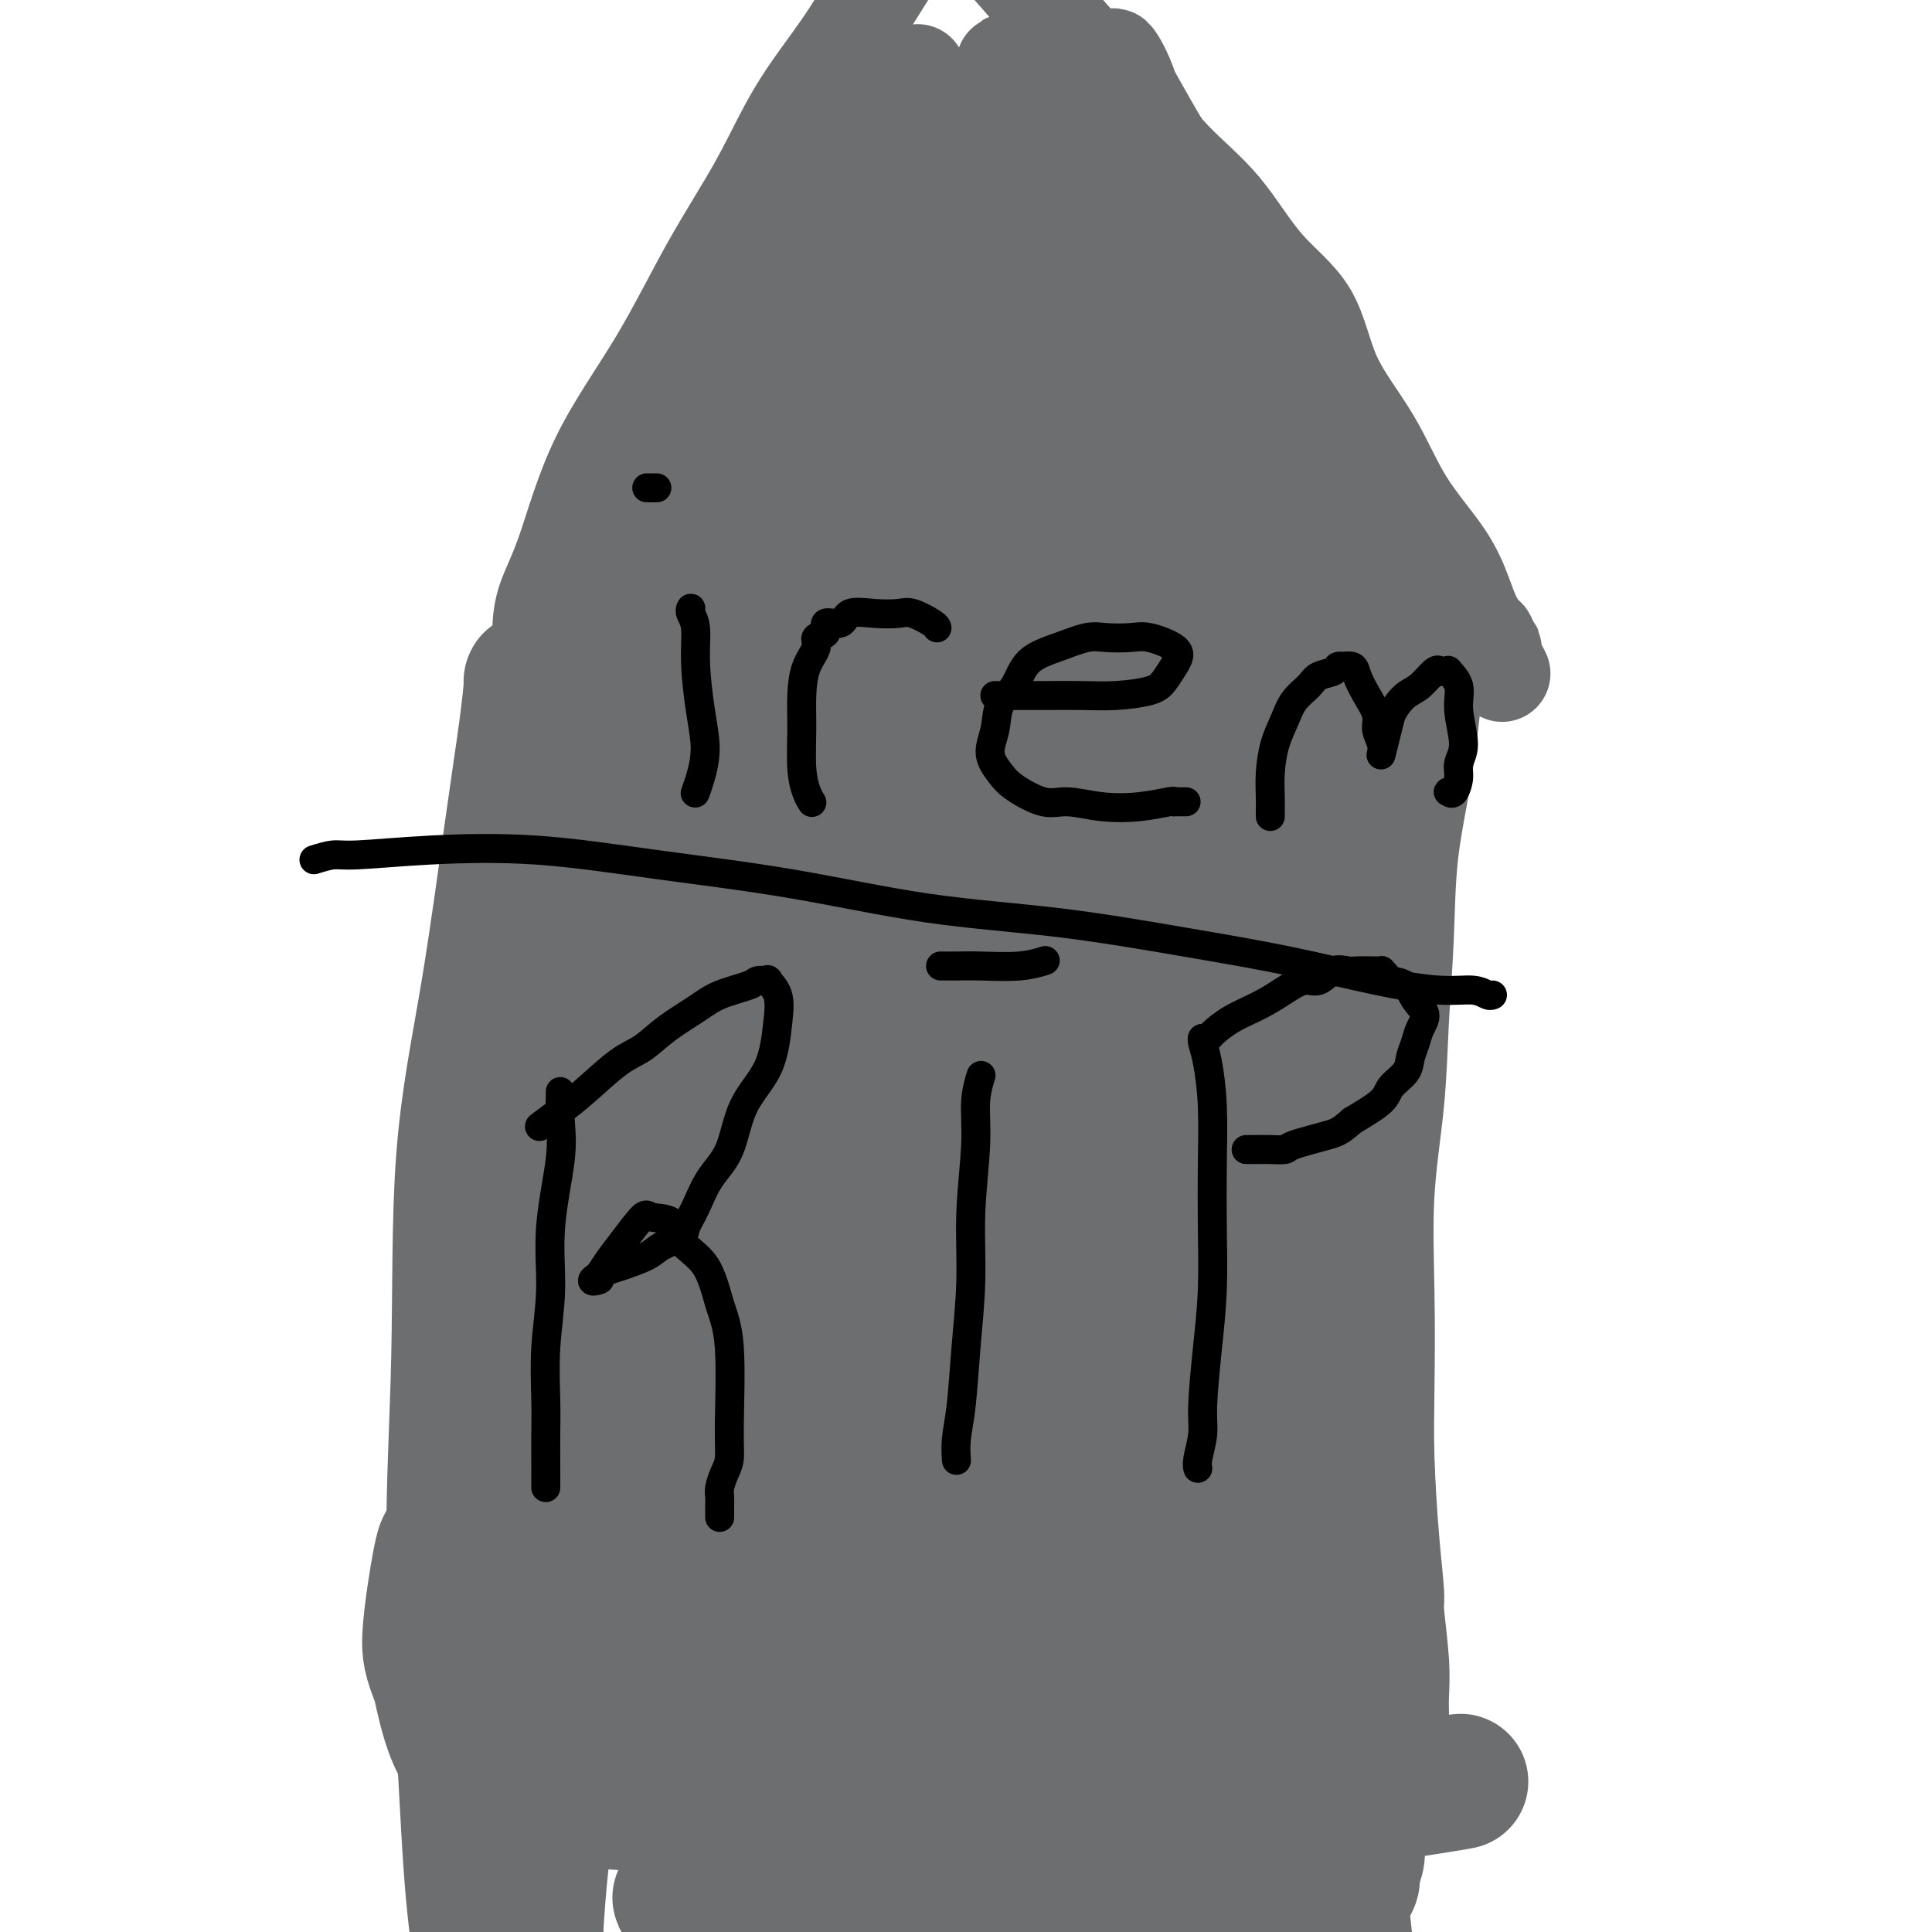 <svg viewBox='0 0 400 400' version='1.1' xmlns='http://www.w3.org/2000/svg' xmlns:xlink='http://www.w3.org/1999/xlink'><g fill='none' stroke='#6D6E70' stroke-width='28' stroke-linecap='round' stroke-linejoin='round'><path d='M121,147c-0.000,-0.169 -0.000,-0.337 0,0c0.000,0.337 0.001,1.180 0,3c-0.001,1.820 -0.002,4.616 0,9c0.002,4.384 0.009,10.357 0,17c-0.009,6.643 -0.033,13.955 0,21c0.033,7.045 0.123,13.824 0,21c-0.123,7.176 -0.460,14.748 -1,22c-0.540,7.252 -1.282,14.183 -2,21c-0.718,6.817 -1.411,13.519 -2,20c-0.589,6.481 -1.075,12.741 -2,18c-0.925,5.259 -2.290,9.516 -3,13c-0.710,3.484 -0.765,6.196 -1,9c-0.235,2.804 -0.648,5.701 -1,8c-0.352,2.299 -0.642,4.001 -1,5c-0.358,0.999 -0.783,1.294 -1,2c-0.217,0.706 -0.224,1.823 0,2c0.224,0.177 0.679,-0.584 1,-2c0.321,-1.416 0.506,-3.485 1,-6c0.494,-2.515 1.295,-5.475 2,-9c0.705,-3.525 1.313,-7.615 2,-12c0.687,-4.385 1.454,-9.065 2,-15c0.546,-5.935 0.870,-13.124 1,-16c0.130,-2.876 0.065,-1.438 0,0'/><path d='M117,191c0.002,0.004 0.005,0.007 0,0c-0.005,-0.007 -0.016,-0.025 0,0c0.016,0.025 0.061,0.095 0,0c-0.061,-0.095 -0.227,-0.353 0,0c0.227,0.353 0.845,1.317 1,2c0.155,0.683 -0.155,1.083 0,2c0.155,0.917 0.773,2.349 1,3c0.227,0.651 0.061,0.521 0,1c-0.061,0.479 -0.017,1.565 0,2c0.017,0.435 0.009,0.217 0,0'/><path d='M133,146c-0.202,-0.050 -0.405,-0.100 0,0c0.405,0.100 1.417,0.350 3,0c1.583,-0.350 3.738,-1.301 7,-2c3.262,-0.699 7.633,-1.145 13,-2c5.367,-0.855 11.732,-2.119 18,-3c6.268,-0.881 12.439,-1.380 19,-2c6.561,-0.620 13.512,-1.360 20,-2c6.488,-0.640 12.514,-1.179 19,-2c6.486,-0.821 13.432,-1.922 19,-3c5.568,-1.078 9.757,-2.131 14,-3c4.243,-0.869 8.538,-1.553 12,-2c3.462,-0.447 6.090,-0.656 9,-1c2.910,-0.344 6.100,-0.824 8,-1c1.900,-0.176 2.508,-0.048 3,0c0.492,0.048 0.866,0.016 1,0c0.134,-0.016 0.028,-0.015 0,0c-0.028,0.015 0.024,0.045 0,0c-0.024,-0.045 -0.122,-0.166 0,0c0.122,0.166 0.463,0.619 0,2c-0.463,1.381 -1.732,3.691 -3,6'/><path d='M295,131c-0.686,2.988 -1.403,6.458 -2,11c-0.597,4.542 -1.076,10.155 -2,16c-0.924,5.845 -2.294,11.921 -3,18c-0.706,6.079 -0.750,12.160 -1,18c-0.250,5.840 -0.708,11.438 -1,17c-0.292,5.562 -0.419,11.087 -1,17c-0.581,5.913 -1.617,12.215 -2,19c-0.383,6.785 -0.113,14.053 0,21c0.113,6.947 0.068,13.573 0,19c-0.068,5.427 -0.158,9.654 0,15c0.158,5.346 0.564,11.812 1,17c0.436,5.188 0.901,9.098 1,11c0.099,1.902 -0.170,1.796 0,4c0.170,2.204 0.778,6.717 1,10c0.222,3.283 0.060,5.334 0,7c-0.060,1.666 -0.016,2.947 0,4c0.016,1.053 0.004,1.880 0,3c-0.004,1.120 -0.000,2.535 0,3c0.000,0.465 -0.004,-0.021 0,0c0.004,0.021 0.015,0.547 0,1c-0.015,0.453 -0.056,0.832 0,1c0.056,0.168 0.208,0.126 0,0c-0.208,-0.126 -0.777,-0.337 -1,0c-0.223,0.337 -0.101,1.223 0,2c0.101,0.777 0.181,1.447 0,2c-0.181,0.553 -0.622,0.991 -1,2c-0.378,1.009 -0.692,2.591 -1,4c-0.308,1.409 -0.608,2.646 -1,4c-0.392,1.354 -0.875,2.826 -1,4c-0.125,1.174 0.107,2.050 0,3c-0.107,0.950 -0.554,1.975 -1,3'/><path d='M280,387c-0.861,4.422 -0.013,2.477 0,2c0.013,-0.477 -0.808,0.513 -1,1c-0.192,0.487 0.247,0.472 0,1c-0.247,0.528 -1.179,1.598 -3,2c-1.821,0.402 -4.532,0.136 -8,0c-3.468,-0.136 -7.693,-0.141 -14,0c-6.307,0.141 -14.698,0.428 -23,0c-8.302,-0.428 -16.517,-1.571 -24,-2c-7.483,-0.429 -14.235,-0.143 -21,0c-6.765,0.143 -13.543,0.143 -19,0c-5.457,-0.143 -9.593,-0.428 -13,0c-3.407,0.428 -6.084,1.570 -8,2c-1.916,0.430 -3.071,0.146 -4,0c-0.929,-0.146 -1.633,-0.156 -1,0c0.633,0.156 2.601,0.478 5,0c2.399,-0.478 5.229,-1.756 11,-3c5.771,-1.244 14.483,-2.456 24,-4c9.517,-1.544 19.837,-3.422 30,-5c10.163,-1.578 20.167,-2.856 29,-4c8.833,-1.144 16.493,-2.154 23,-3c6.507,-0.846 11.859,-1.527 16,-2c4.141,-0.473 7.070,-0.736 10,-1'/><path d='M289,371c23.785,-3.645 9.746,-1.758 5,-1c-4.746,0.758 -0.201,0.388 1,0c1.201,-0.388 -0.944,-0.795 -4,-1c-3.056,-0.205 -7.024,-0.207 -13,0c-5.976,0.207 -13.961,0.625 -21,1c-7.039,0.375 -13.131,0.707 -24,2c-10.869,1.293 -26.513,3.548 -35,5c-8.487,1.452 -9.816,2.102 -12,3c-2.184,0.898 -5.223,2.045 -7,3c-1.777,0.955 -2.292,1.717 -3,2c-0.708,0.283 -1.610,0.088 -2,0c-0.390,-0.088 -0.270,-0.069 0,0c0.270,0.069 0.690,0.188 1,0c0.310,-0.188 0.510,-0.681 1,-1c0.490,-0.319 1.270,-0.463 3,-1c1.730,-0.537 4.410,-1.468 7,-2c2.590,-0.532 5.090,-0.666 7,-1c1.910,-0.334 3.229,-0.867 4,-1c0.771,-0.133 0.993,0.133 1,0c0.007,-0.133 -0.200,-0.665 -2,-1c-1.800,-0.335 -5.194,-0.473 -10,-1c-4.806,-0.527 -11.025,-1.443 -18,-2c-6.975,-0.557 -14.705,-0.756 -22,-1c-7.295,-0.244 -14.157,-0.535 -20,-1c-5.843,-0.465 -10.669,-1.104 -15,-2c-4.331,-0.896 -8.166,-2.049 -11,-4c-2.834,-1.951 -4.667,-4.700 -6,-8c-1.333,-3.300 -2.167,-7.150 -3,-11'/><path d='M91,348c-1.893,-4.513 -2.125,-6.294 -2,-9c0.125,-2.706 0.607,-6.336 1,-9c0.393,-2.664 0.696,-4.361 1,-6c0.304,-1.639 0.607,-3.220 1,-4c0.393,-0.780 0.874,-0.761 1,-1c0.126,-0.239 -0.105,-0.738 0,-1c0.105,-0.262 0.546,-0.287 1,0c0.454,0.287 0.920,0.887 2,2c1.080,1.113 2.772,2.740 4,6c1.228,3.260 1.990,8.152 3,14c1.010,5.848 2.267,12.651 3,18c0.733,5.349 0.943,9.246 1,19c0.057,9.754 -0.037,25.367 0,34c0.037,8.633 0.206,10.285 0,12c-0.206,1.715 -0.788,3.492 -1,5c-0.212,1.508 -0.054,2.748 0,2c0.054,-0.748 0.003,-3.484 0,-7c-0.003,-3.516 0.042,-7.811 0,-14c-0.042,-6.189 -0.170,-14.270 0,-22c0.170,-7.730 0.638,-15.107 1,-22c0.362,-6.893 0.618,-13.303 1,-19c0.382,-5.697 0.891,-10.683 1,-15c0.109,-4.317 -0.182,-7.965 0,-10c0.182,-2.035 0.838,-2.455 1,-3c0.162,-0.545 -0.171,-1.214 0,-1c0.171,0.214 0.844,1.312 1,4c0.156,2.688 -0.206,6.968 0,13c0.206,6.032 0.978,13.816 1,22c0.022,8.184 -0.708,16.767 -1,25c-0.292,8.233 -0.146,16.117 0,24'/><path d='M111,405c-0.236,17.165 -1.325,16.579 -2,19c-0.675,2.421 -0.937,7.851 -1,11c-0.063,3.149 0.072,4.018 0,3c-0.072,-1.018 -0.353,-3.924 0,-8c0.353,-4.076 1.340,-9.324 2,-17c0.660,-7.676 0.995,-17.780 2,-27c1.005,-9.220 2.682,-17.555 4,-26c1.318,-8.445 2.277,-17.001 4,-26c1.723,-8.999 4.208,-18.443 6,-28c1.792,-9.557 2.890,-19.227 4,-27c1.110,-7.773 2.231,-13.648 3,-21c0.769,-7.352 1.185,-16.180 1,-18c-0.185,-1.820 -0.971,3.370 -2,9c-1.029,5.630 -2.300,11.701 -4,20c-1.700,8.299 -3.828,18.826 -5,28c-1.172,9.174 -1.386,16.993 -2,25c-0.614,8.007 -1.626,16.201 -2,22c-0.374,5.799 -0.110,9.204 0,12c0.110,2.796 0.066,4.982 0,5c-0.066,0.018 -0.153,-2.133 0,-7c0.153,-4.867 0.545,-12.450 1,-22c0.455,-9.550 0.973,-21.066 2,-35c1.027,-13.934 2.561,-30.284 4,-45c1.439,-14.716 2.781,-27.796 4,-40c1.219,-12.204 2.314,-23.531 3,-32c0.686,-8.469 0.963,-14.082 1,-18c0.037,-3.918 -0.165,-6.143 0,-6c0.165,0.143 0.698,2.654 1,8c0.302,5.346 0.372,13.527 1,24c0.628,10.473 1.814,23.236 3,36'/><path d='M139,224c1.112,17.226 1.392,26.291 2,38c0.608,11.709 1.544,26.061 2,37c0.456,10.939 0.432,18.464 1,25c0.568,6.536 1.728,12.083 2,15c0.272,2.917 -0.344,3.206 -1,1c-0.656,-2.206 -1.353,-6.905 -2,-14c-0.647,-7.095 -1.245,-16.585 -2,-26c-0.755,-9.415 -1.667,-18.756 -2,-39c-0.333,-20.244 -0.087,-51.390 0,-66c0.087,-14.610 0.017,-12.683 0,-14c-0.017,-1.317 0.020,-5.878 0,-6c-0.020,-0.122 -0.097,4.196 0,11c0.097,6.804 0.369,16.094 1,28c0.631,11.906 1.620,26.427 3,42c1.380,15.573 3.150,32.196 5,47c1.850,14.804 3.779,27.789 6,39c2.221,11.211 4.733,20.649 6,27c1.267,6.351 1.287,9.616 1,10c-0.287,0.384 -0.882,-2.112 -2,-9c-1.118,-6.888 -2.759,-18.168 -5,-31c-2.241,-12.832 -5.084,-27.217 -7,-42c-1.916,-14.783 -2.906,-29.963 -4,-43c-1.094,-13.037 -2.291,-23.932 -3,-33c-0.709,-9.068 -0.928,-16.310 -1,-21c-0.072,-4.690 0.005,-6.827 0,-6c-0.005,0.827 -0.093,4.619 0,11c0.093,6.381 0.365,15.349 1,27c0.635,11.651 1.632,25.983 3,40c1.368,14.017 3.105,27.719 5,40c1.895,12.281 3.947,23.140 6,34'/><path d='M154,346c2.697,16.470 3.941,20.645 5,25c1.059,4.355 1.935,8.889 2,12c0.065,3.111 -0.681,4.798 -2,2c-1.319,-2.798 -3.210,-10.080 -5,-14c-1.790,-3.920 -3.478,-4.479 -10,-31c-6.522,-26.521 -17.880,-79.003 -21,-98c-3.120,-18.997 1.996,-4.510 3,-10c1.004,-5.490 -2.105,-30.958 -1,-48c1.105,-17.042 6.423,-25.658 9,-29c2.577,-3.342 2.414,-1.409 2,2c-0.414,3.409 -1.079,8.295 -1,18c0.079,9.705 0.902,24.228 2,44c1.098,19.772 2.470,44.792 5,67c2.530,22.208 6.218,41.604 10,60c3.782,18.396 7.658,35.792 11,49c3.342,13.208 6.149,22.228 8,29c1.851,6.772 2.746,11.297 3,13c0.254,1.703 -0.133,0.585 -2,-4c-1.867,-4.585 -5.215,-12.638 -8,-23c-2.785,-10.362 -5.007,-23.033 -8,-37c-2.993,-13.967 -6.756,-29.230 -9,-44c-2.244,-14.770 -2.967,-29.048 -4,-42c-1.033,-12.952 -2.374,-24.579 -3,-34c-0.626,-9.421 -0.537,-16.636 -1,-22c-0.463,-5.364 -1.477,-8.878 -2,-11c-0.523,-2.122 -0.554,-2.853 -1,0c-0.446,2.853 -1.305,9.291 -2,18c-0.695,8.709 -1.226,19.691 -1,35c0.226,15.309 1.207,34.945 3,52c1.793,17.055 4.396,31.527 7,46'/><path d='M143,371c2.863,22.109 5.021,28.383 7,35c1.979,6.617 3.777,13.579 4,16c0.223,2.421 -1.131,0.302 -3,-5c-1.869,-5.302 -4.254,-13.787 -7,-26c-2.746,-12.213 -5.852,-28.152 -8,-43c-2.148,-14.848 -3.336,-28.604 -4,-41c-0.664,-12.396 -0.803,-23.434 -1,-35c-0.197,-11.566 -0.451,-23.662 0,-27c0.451,-3.338 1.608,2.082 3,9c1.392,6.918 3.020,15.333 6,26c2.980,10.667 7.312,23.584 11,36c3.688,12.416 6.731,24.330 10,35c3.269,10.670 6.765,20.097 9,27c2.235,6.903 3.209,11.284 4,13c0.791,1.716 1.400,0.768 1,-4c-0.400,-4.768 -1.809,-13.356 -3,-25c-1.191,-11.644 -2.165,-26.344 -3,-41c-0.835,-14.656 -1.530,-29.267 -2,-42c-0.470,-12.733 -0.714,-23.587 -1,-33c-0.286,-9.413 -0.614,-17.385 -1,-23c-0.386,-5.615 -0.828,-8.874 -1,-12c-0.172,-3.126 -0.072,-6.119 0,-5c0.072,1.119 0.116,6.350 1,14c0.884,7.650 2.608,17.719 5,33c2.392,15.281 5.453,35.772 9,54c3.547,18.228 7.580,34.191 11,49c3.420,14.809 6.226,28.464 9,39c2.774,10.536 5.516,17.952 7,22c1.484,4.048 1.710,4.728 0,1c-1.710,-3.728 -5.355,-11.864 -9,-20'/><path d='M197,398c-3.550,-10.611 -7.924,-27.637 -13,-44c-5.076,-16.363 -10.856,-32.062 -15,-49c-4.144,-16.938 -6.654,-35.114 -9,-50c-2.346,-14.886 -4.527,-26.484 -6,-37c-1.473,-10.516 -2.239,-19.952 -3,-26c-0.761,-6.048 -1.519,-8.708 -2,-11c-0.481,-2.292 -0.687,-4.216 0,-1c0.687,3.216 2.267,11.573 3,18c0.733,6.427 0.618,10.924 5,37c4.382,26.076 13.259,73.731 19,99c5.741,25.269 8.346,28.151 10,34c1.654,5.849 2.358,14.664 3,19c0.642,4.336 1.224,4.194 0,1c-1.224,-3.194 -4.252,-9.438 -8,-21c-3.748,-11.562 -8.216,-28.442 -12,-46c-3.784,-17.558 -6.883,-35.793 -9,-53c-2.117,-17.207 -3.253,-33.384 -4,-47c-0.747,-13.616 -1.104,-24.671 -2,-33c-0.896,-8.329 -2.329,-13.932 -3,-18c-0.671,-4.068 -0.579,-6.601 0,-6c0.579,0.601 1.647,4.336 3,12c1.353,7.664 2.991,19.256 5,34c2.009,14.744 4.387,32.639 7,49c2.613,16.361 5.460,31.189 8,45c2.540,13.811 4.772,26.604 7,37c2.228,10.396 4.451,18.393 6,24c1.549,5.607 2.426,8.822 2,10c-0.426,1.178 -2.153,0.317 -4,-4c-1.847,-4.317 -3.813,-12.091 -6,-23c-2.187,-10.909 -4.593,-24.955 -7,-39'/><path d='M172,309c-1.761,-14.981 -2.664,-32.933 -3,-49c-0.336,-16.067 -0.104,-30.247 0,-43c0.104,-12.753 0.081,-24.078 0,-31c-0.081,-6.922 -0.221,-9.441 0,-10c0.221,-0.559 0.801,0.842 1,7c0.199,6.158 0.017,17.075 1,30c0.983,12.925 3.132,27.859 5,45c1.868,17.141 3.453,36.487 6,52c2.547,15.513 6.054,27.191 9,43c2.946,15.809 5.332,35.748 6,44c0.668,8.252 -0.380,4.817 -2,-2c-1.620,-6.817 -3.812,-17.016 -6,-30c-2.188,-12.984 -4.372,-28.754 -6,-47c-1.628,-18.246 -2.699,-38.968 -3,-57c-0.301,-18.032 0.170,-33.376 1,-48c0.830,-14.624 2.020,-28.530 3,-37c0.980,-8.470 1.751,-11.506 2,-12c0.249,-0.494 -0.023,1.554 -1,9c-0.977,7.446 -2.659,20.290 -3,35c-0.341,14.710 0.659,31.285 2,49c1.341,17.715 3.022,36.571 5,52c1.978,15.429 4.252,27.432 6,39c1.748,11.568 2.969,22.701 4,29c1.031,6.299 1.872,7.763 2,8c0.128,0.237 -0.456,-0.752 -2,-7c-1.544,-6.248 -4.046,-17.754 -6,-31c-1.954,-13.246 -3.359,-28.231 -4,-45c-0.641,-16.769 -0.519,-35.322 0,-52c0.519,-16.678 1.434,-31.479 2,-43c0.566,-11.521 0.783,-19.760 1,-28'/><path d='M192,179c0.565,-21.062 0.476,-12.217 0,-8c-0.476,4.217 -1.341,3.807 -2,10c-0.659,6.193 -1.114,18.989 -2,34c-0.886,15.011 -2.204,32.237 -2,50c0.204,17.763 1.929,36.064 4,51c2.071,14.936 4.487,26.509 6,37c1.513,10.491 2.123,19.901 3,26c0.877,6.099 2.023,8.887 2,8c-0.023,-0.887 -1.213,-5.448 -3,-10c-1.787,-4.552 -4.169,-9.094 -7,-34c-2.831,-24.906 -6.111,-70.178 -7,-95c-0.889,-24.822 0.614,-29.196 2,-34c1.386,-4.804 2.654,-10.038 3,-10c0.346,0.038 -0.232,5.348 0,15c0.232,9.652 1.273,23.646 2,39c0.727,15.354 1.139,32.069 2,47c0.861,14.931 2.172,28.077 3,41c0.828,12.923 1.174,25.621 2,34c0.826,8.379 2.133,12.439 2,14c-0.133,1.561 -1.704,0.625 -3,-6c-1.296,-6.625 -2.316,-18.938 -4,-32c-1.684,-13.062 -4.032,-26.872 -5,-44c-0.968,-17.128 -0.558,-37.572 0,-54c0.558,-16.428 1.263,-28.838 2,-40c0.737,-11.162 1.506,-21.076 2,-27c0.494,-5.924 0.712,-7.858 1,-5c0.288,2.858 0.644,10.508 1,22c0.356,11.492 0.711,26.825 2,44c1.289,17.175 3.511,36.193 6,53c2.489,16.807 5.244,31.404 8,46'/><path d='M210,351c3.573,22.418 5.505,28.964 7,36c1.495,7.036 2.551,14.563 3,18c0.449,3.437 0.290,2.782 -1,-2c-1.290,-4.782 -3.711,-13.693 -6,-25c-2.289,-11.307 -4.445,-25.009 -6,-42c-1.555,-16.991 -2.509,-37.269 -3,-55c-0.491,-17.731 -0.520,-32.914 0,-47c0.520,-14.086 1.590,-27.075 2,-35c0.410,-7.925 0.159,-10.786 0,-11c-0.159,-0.214 -0.225,2.220 0,10c0.225,7.780 0.742,20.907 2,37c1.258,16.093 3.259,35.151 5,52c1.741,16.849 3.222,31.487 8,57c4.778,25.513 12.851,61.900 17,78c4.149,16.100 4.372,11.914 4,9c-0.372,-2.914 -1.340,-4.554 -3,-13c-1.660,-8.446 -4.011,-23.698 -6,-42c-1.989,-18.302 -3.615,-39.656 -4,-62c-0.385,-22.344 0.472,-45.679 2,-66c1.528,-20.321 3.726,-37.626 5,-52c1.274,-14.374 1.622,-25.815 2,-33c0.378,-7.185 0.786,-10.114 0,-9c-0.786,1.114 -2.766,6.272 -4,17c-1.234,10.728 -1.721,27.027 -3,46c-1.279,18.973 -3.349,40.619 -3,61c0.349,20.381 3.118,39.497 5,56c1.882,16.503 2.875,30.393 5,42c2.125,11.607 5.380,20.933 7,27c1.620,6.067 1.606,8.876 1,7c-0.606,-1.876 -1.803,-8.438 -3,-15'/><path d='M243,395c-1.481,-9.086 -3.683,-24.300 -5,-41c-1.317,-16.700 -1.749,-34.887 -1,-55c0.749,-20.113 2.679,-42.151 5,-61c2.321,-18.849 5.033,-34.509 7,-47c1.967,-12.491 3.191,-21.813 4,-27c0.809,-5.187 1.205,-6.239 1,-3c-0.205,3.239 -1.010,10.770 -2,22c-0.990,11.230 -2.167,26.161 -3,42c-0.833,15.839 -1.324,32.587 -1,47c0.324,14.413 1.462,26.493 3,42c1.538,15.507 3.476,34.443 4,42c0.524,7.557 -0.367,3.737 -1,-2c-0.633,-5.737 -1.010,-13.391 -1,-25c0.010,-11.609 0.406,-27.173 1,-44c0.594,-16.827 1.387,-34.917 2,-50c0.613,-15.083 1.047,-27.158 2,-37c0.953,-9.842 2.425,-17.452 3,-21c0.575,-3.548 0.253,-3.034 0,1c-0.253,4.034 -0.436,11.589 -1,23c-0.564,11.411 -1.507,26.677 -1,43c0.507,16.323 2.465,33.702 4,51c1.535,17.298 2.649,34.514 5,50c2.351,15.486 5.940,29.240 8,40c2.060,10.760 2.590,18.525 3,23c0.410,4.475 0.700,5.661 0,2c-0.700,-3.661 -2.389,-12.169 -4,-25c-1.611,-12.831 -3.143,-29.986 -4,-49c-0.857,-19.014 -1.038,-39.888 0,-60c1.038,-20.112 3.297,-39.460 5,-55c1.703,-15.540 2.852,-27.270 4,-39'/><path d='M280,182c1.813,-19.094 1.847,-19.828 2,-22c0.153,-2.172 0.425,-5.782 0,-4c-0.425,1.782 -1.549,8.957 -3,20c-1.451,11.043 -3.231,25.954 -5,43c-1.769,17.046 -3.527,36.226 -4,53c-0.473,16.774 0.338,31.141 1,44c0.662,12.859 1.173,24.208 2,32c0.827,7.792 1.968,12.025 2,15c0.032,2.975 -1.045,4.691 -2,1c-0.955,-3.691 -1.787,-12.788 -3,-20c-1.213,-7.212 -2.806,-12.540 -2,-35c0.806,-22.460 4.010,-62.054 6,-84c1.990,-21.946 2.765,-26.245 4,-33c1.235,-6.755 2.929,-15.965 4,-22c1.071,-6.035 1.517,-8.894 2,-11c0.483,-2.106 1.001,-3.459 1,-3c-0.001,0.459 -0.523,2.728 -1,6c-0.477,3.272 -0.911,7.545 -1,12c-0.089,4.455 0.168,9.091 0,12c-0.168,2.909 -0.759,4.091 -1,5c-0.241,0.909 -0.132,1.545 0,2c0.132,0.455 0.288,0.729 0,0c-0.288,-0.729 -1.019,-2.460 -1,-5c0.019,-2.540 0.790,-5.889 1,-10c0.210,-4.111 -0.140,-8.985 0,-12c0.140,-3.015 0.770,-4.170 1,-6c0.230,-1.830 0.062,-4.336 0,-6c-0.062,-1.664 -0.017,-2.486 0,-3c0.017,-0.514 0.005,-0.718 0,-1c-0.005,-0.282 -0.002,-0.641 0,-1'/><path d='M283,149c0.147,-6.670 0.015,-2.345 0,-1c-0.015,1.345 0.086,-0.290 0,-1c-0.086,-0.710 -0.359,-0.496 -1,-1c-0.641,-0.504 -1.649,-1.725 -3,-2c-1.351,-0.275 -3.044,0.395 -6,0c-2.956,-0.395 -7.176,-1.855 -11,-2c-3.824,-0.145 -7.251,1.027 -11,2c-3.749,0.973 -7.820,1.749 -12,3c-4.180,1.251 -8.469,2.976 -11,4c-2.531,1.024 -3.305,1.345 -10,3c-6.695,1.655 -19.313,4.642 -25,6c-5.687,1.358 -4.443,1.087 -4,1c0.443,-0.087 0.087,0.011 1,0c0.913,-0.011 3.096,-0.133 5,0c1.904,0.133 3.530,0.519 8,1c4.470,0.481 11.784,1.057 17,1c5.216,-0.057 8.334,-0.748 13,-1c4.666,-0.252 10.879,-0.067 15,0c4.121,0.067 6.149,0.015 9,0c2.851,-0.015 6.525,0.007 8,0c1.475,-0.007 0.749,-0.041 1,0c0.251,0.041 1.478,0.159 0,0c-1.478,-0.159 -5.660,-0.593 -10,-1c-4.340,-0.407 -8.839,-0.785 -15,-1c-6.161,-0.215 -13.985,-0.268 -21,0c-7.015,0.268 -13.220,0.855 -19,1c-5.780,0.145 -11.133,-0.153 -15,0c-3.867,0.153 -6.248,0.758 -8,1c-1.752,0.242 -2.876,0.121 -4,0'/><path d='M174,162c-14.089,-0.022 -3.811,-0.077 0,0c3.811,0.077 1.156,0.285 2,1c0.844,0.715 5.187,1.936 10,3c4.813,1.064 10.095,1.970 15,3c4.905,1.030 9.432,2.185 13,3c3.568,0.815 6.177,1.292 8,2c1.823,0.708 2.862,1.649 4,2c1.138,0.351 2.376,0.113 1,0c-1.376,-0.113 -5.365,-0.100 -9,0c-3.635,0.100 -6.915,0.286 -11,0c-4.085,-0.286 -8.977,-1.044 -13,-2c-4.023,-0.956 -7.179,-2.109 -10,-3c-2.821,-0.891 -5.307,-1.520 -7,-2c-1.693,-0.480 -2.592,-0.811 -3,-1c-0.408,-0.189 -0.324,-0.236 0,-1c0.324,-0.764 0.887,-2.247 2,-4c1.113,-1.753 2.774,-3.777 5,-6c2.226,-2.223 5.016,-4.644 7,-6c1.984,-1.356 3.162,-1.646 4,-2c0.838,-0.354 1.336,-0.773 2,-1c0.664,-0.227 1.496,-0.264 2,0c0.504,0.264 0.681,0.829 1,2c0.319,1.171 0.779,2.948 1,5c0.221,2.052 0.203,4.379 0,7c-0.203,2.621 -0.590,5.536 -1,8c-0.410,2.464 -0.842,4.478 -1,6c-0.158,1.522 -0.042,2.552 0,3c0.042,0.448 0.011,0.313 0,0c-0.011,-0.313 -0.003,-0.804 0,-1c0.003,-0.196 0.002,-0.098 0,0'/><path d='M110,141c-0.014,0.048 -0.028,0.097 0,0c0.028,-0.097 0.098,-0.339 0,1c-0.098,1.339 -0.365,4.259 -1,9c-0.635,4.741 -1.640,11.303 -3,21c-1.360,9.697 -3.076,22.531 -5,34c-1.924,11.469 -4.055,21.575 -5,34c-0.945,12.425 -0.703,27.168 -1,41c-0.297,13.832 -1.135,26.752 -1,40c0.135,13.248 1.241,26.825 2,39c0.759,12.175 1.170,22.949 2,32c0.830,9.051 2.079,16.380 3,22c0.921,5.620 1.515,9.531 2,13c0.485,3.469 0.862,6.497 1,8c0.138,1.503 0.037,1.482 0,2c-0.037,0.518 -0.011,1.577 0,2c0.011,0.423 0.005,0.212 0,0'/></g>
<g fill='none' stroke='#6D6E70' stroke-width='20' stroke-linecap='round' stroke-linejoin='round'><path d='M112,129c0.001,-0.007 0.001,-0.015 0,0c-0.001,0.015 -0.004,0.052 0,0c0.004,-0.052 0.014,-0.192 0,0c-0.014,0.192 -0.052,0.715 0,0c0.052,-0.715 0.193,-2.669 1,-5c0.807,-2.331 2.279,-5.040 4,-10c1.721,-4.960 3.692,-12.173 7,-19c3.308,-6.827 7.954,-13.269 12,-20c4.046,-6.731 7.491,-13.750 11,-20c3.509,-6.250 7.082,-11.731 10,-17c2.918,-5.269 5.180,-10.325 8,-15c2.820,-4.675 6.198,-8.967 9,-13c2.802,-4.033 5.028,-7.805 7,-11c1.972,-3.195 3.691,-5.812 5,-8c1.309,-2.188 2.210,-3.945 3,-5c0.790,-1.055 1.469,-1.406 2,-2c0.531,-0.594 0.912,-1.429 1,-2c0.088,-0.571 -0.118,-0.877 0,-1c0.118,-0.123 0.559,-0.061 1,0'/><path d='M193,-19c10.666,-17.637 2.830,-4.728 0,0c-2.830,4.728 -0.655,1.275 0,0c0.655,-1.275 -0.210,-0.370 0,0c0.210,0.370 1.497,0.207 3,1c1.503,0.793 3.224,2.541 5,4c1.776,1.459 3.608,2.628 6,5c2.392,2.372 5.344,5.948 8,9c2.656,3.052 5.017,5.580 8,9c2.983,3.420 6.588,7.731 10,12c3.412,4.269 6.632,8.496 10,12c3.368,3.504 6.885,6.287 10,10c3.115,3.713 5.827,8.358 9,12c3.173,3.642 6.806,6.281 9,10c2.194,3.719 2.948,8.517 5,13c2.052,4.483 5.403,8.649 8,13c2.597,4.351 4.440,8.885 7,13c2.560,4.115 5.839,7.809 8,11c2.161,3.191 3.206,5.877 4,8c0.794,2.123 1.337,3.682 2,5c0.663,1.318 1.446,2.394 2,3c0.554,0.606 0.880,0.740 1,1c0.120,0.260 0.034,0.646 0,1c-0.034,0.354 -0.017,0.677 0,1'/><path d='M308,134c5.785,10.680 1.746,2.880 0,0c-1.746,-2.880 -1.199,-0.841 0,0c1.199,0.841 3.052,0.484 -2,0c-5.052,-0.484 -17.007,-1.097 -26,-2c-8.993,-0.903 -15.025,-2.097 -22,-3c-6.975,-0.903 -14.894,-1.514 -23,-2c-8.106,-0.486 -16.401,-0.847 -24,-1c-7.599,-0.153 -14.504,-0.097 -21,0c-6.496,0.097 -12.584,0.235 -18,1c-5.416,0.765 -10.158,2.156 -14,3c-3.842,0.844 -6.782,1.139 -9,2c-2.218,0.861 -3.714,2.286 -5,3c-1.286,0.714 -2.362,0.716 -3,1c-0.638,0.284 -0.839,0.851 -1,1c-0.161,0.149 -0.281,-0.118 0,-1c0.281,-0.882 0.965,-2.379 2,-5c1.035,-2.621 2.421,-6.366 5,-12c2.579,-5.634 6.350,-13.156 10,-20c3.650,-6.844 7.177,-13.010 11,-19c3.823,-5.990 7.942,-11.804 11,-17c3.058,-5.196 5.057,-9.774 7,-13c1.943,-3.226 3.831,-5.099 5,-7c1.169,-1.901 1.620,-3.829 2,-5c0.380,-1.171 0.690,-1.586 1,-2'/><path d='M194,36c5.968,-9.928 2.390,-3.247 1,-1c-1.390,2.247 -0.590,0.060 0,-1c0.590,-1.060 0.971,-0.995 1,-1c0.029,-0.005 -0.293,-0.082 -1,1c-0.707,1.082 -1.800,3.321 -4,7c-2.200,3.679 -5.507,8.796 -10,17c-4.493,8.204 -10.173,19.494 -15,29c-4.827,9.506 -8.800,17.227 -14,28c-5.200,10.773 -11.628,24.598 -16,33c-4.372,8.402 -6.688,11.383 -8,13c-1.312,1.617 -1.620,1.872 -1,0c0.620,-1.872 2.169,-5.871 4,-11c1.831,-5.129 3.944,-11.387 7,-20c3.056,-8.613 7.055,-19.582 11,-30c3.945,-10.418 7.835,-20.286 11,-30c3.165,-9.714 5.607,-19.273 8,-27c2.393,-7.727 4.739,-13.621 6,-18c1.261,-4.379 1.437,-7.242 2,-9c0.563,-1.758 1.513,-2.410 2,-3c0.487,-0.590 0.509,-1.119 0,0c-0.509,1.119 -1.551,3.885 -3,8c-1.449,4.115 -3.305,9.581 -5,15c-1.695,5.419 -3.227,10.793 -9,28c-5.773,17.207 -15.785,46.248 -22,63c-6.215,16.752 -8.633,21.215 -6,13c2.633,-8.215 10.316,-29.107 18,-50'/><path d='M151,90c4.650,-12.165 7.273,-17.577 10,-25c2.727,-7.423 5.556,-16.859 8,-24c2.444,-7.141 4.503,-11.989 6,-16c1.497,-4.011 2.431,-7.184 3,-9c0.569,-1.816 0.772,-2.275 1,-3c0.228,-0.725 0.481,-1.715 0,-1c-0.481,0.715 -1.697,3.137 -2,4c-0.303,0.863 0.306,0.168 -5,14c-5.306,13.832 -16.526,42.190 -23,60c-6.474,17.810 -8.203,25.071 -11,33c-2.797,7.929 -6.661,16.525 -9,23c-2.339,6.475 -3.154,10.828 -4,14c-0.846,3.172 -1.722,5.163 -2,5c-0.278,-0.163 0.043,-2.479 1,-6c0.957,-3.521 2.551,-8.246 5,-15c2.449,-6.754 5.752,-15.537 9,-24c3.248,-8.463 6.439,-16.605 10,-25c3.561,-8.395 7.492,-17.043 11,-25c3.508,-7.957 6.594,-15.221 9,-20c2.406,-4.779 4.133,-7.071 6,-12c1.867,-4.929 3.875,-12.495 2,-7c-1.875,5.495 -7.634,24.050 -12,37c-4.366,12.950 -7.338,20.296 -10,29c-2.662,8.704 -5.012,18.766 -7,27c-1.988,8.234 -3.612,14.640 -5,20c-1.388,5.360 -2.539,9.674 -3,12c-0.461,2.326 -0.230,2.663 0,3'/><path d='M139,159c-2.371,8.488 -0.798,-1.292 1,-8c1.798,-6.708 3.821,-10.345 6,-18c2.179,-7.655 4.512,-19.328 8,-30c3.488,-10.672 8.130,-20.342 12,-30c3.870,-9.658 6.969,-19.303 10,-27c3.031,-7.697 5.996,-13.444 8,-18c2.004,-4.556 3.048,-7.919 4,-10c0.952,-2.081 1.814,-2.881 2,-3c0.186,-0.119 -0.303,0.441 -1,3c-0.697,2.559 -1.600,7.116 -3,14c-1.400,6.884 -3.296,16.093 -5,26c-1.704,9.907 -3.218,20.511 -4,31c-0.782,10.489 -0.834,20.863 -1,30c-0.166,9.137 -0.447,17.036 0,23c0.447,5.964 1.621,9.994 3,12c1.379,2.006 2.964,1.989 5,-1c2.036,-2.989 4.525,-8.951 7,-17c2.475,-8.049 4.936,-18.186 7,-29c2.064,-10.814 3.730,-22.304 5,-33c1.270,-10.696 2.145,-20.598 3,-29c0.855,-8.402 1.690,-15.305 2,-20c0.310,-4.695 0.095,-7.182 0,-9c-0.095,-1.818 -0.070,-2.965 0,-3c0.070,-0.035 0.185,1.043 1,3c0.815,1.957 2.329,4.791 4,9c1.671,4.209 3.500,9.791 5,17c1.500,7.209 2.670,16.046 4,24c1.330,7.954 2.820,15.026 4,22c1.180,6.974 2.052,13.850 3,19c0.948,5.150 1.974,8.575 3,12'/><path d='M232,119c2.437,12.901 1.529,6.653 1,4c-0.529,-2.653 -0.678,-1.713 -1,-4c-0.322,-2.287 -0.816,-7.802 -2,-14c-1.184,-6.198 -3.056,-13.078 -5,-21c-1.944,-7.922 -3.959,-16.886 -6,-25c-2.041,-8.114 -4.109,-15.379 -6,-21c-1.891,-5.621 -3.605,-9.600 -5,-13c-1.395,-3.400 -2.472,-6.222 -1,-4c1.472,2.222 5.491,9.488 9,16c3.509,6.512 6.506,12.269 11,19c4.494,6.731 10.483,14.434 16,22c5.517,7.566 10.561,14.994 15,21c4.439,6.006 8.273,10.591 11,14c2.727,3.409 4.346,5.641 5,7c0.654,1.359 0.344,1.843 -1,0c-1.344,-1.843 -3.722,-6.015 -7,-11c-3.278,-4.985 -7.455,-10.784 -12,-18c-4.545,-7.216 -9.459,-15.849 -13,-23c-3.541,-7.151 -5.708,-12.819 -8,-18c-2.292,-5.181 -4.707,-9.873 -6,-13c-1.293,-3.127 -1.462,-4.687 -2,-6c-0.538,-1.313 -1.445,-2.377 -1,-2c0.445,0.377 2.242,2.196 4,5c1.758,2.804 3.479,6.595 7,12c3.521,5.405 8.844,12.426 13,19c4.156,6.574 7.145,12.700 11,19c3.855,6.300 8.576,12.773 12,18c3.424,5.227 5.550,9.208 7,12c1.450,2.792 2.225,4.396 3,6'/><path d='M281,120c8.552,14.052 3.430,6.183 1,2c-2.430,-4.183 -2.170,-4.679 -4,-8c-1.830,-3.321 -5.752,-9.467 -10,-17c-4.248,-7.533 -8.824,-16.453 -13,-25c-4.176,-8.547 -7.952,-16.719 -11,-24c-3.048,-7.281 -5.369,-13.669 -7,-19c-1.631,-5.331 -2.571,-9.605 -4,-13c-1.429,-3.395 -3.345,-5.911 -2,-3c1.345,2.911 5.953,11.248 10,18c4.047,6.752 7.533,11.920 11,19c3.467,7.080 6.913,16.074 11,24c4.087,7.926 8.813,14.784 12,21c3.187,6.216 4.836,11.790 6,16c1.164,4.210 1.845,7.056 2,9c0.155,1.944 -0.216,2.988 -2,3c-1.784,0.012 -4.980,-1.007 -9,-4c-4.020,-2.993 -8.864,-7.961 -14,-14c-5.136,-6.039 -10.564,-13.150 -15,-20c-4.436,-6.850 -7.880,-13.438 -11,-19c-3.120,-5.562 -5.917,-10.099 -8,-13c-2.083,-2.901 -3.452,-4.167 -4,-5c-0.548,-0.833 -0.277,-1.232 1,1c1.277,2.232 3.558,7.097 7,12c3.442,4.903 8.043,9.845 13,17c4.957,7.155 10.268,16.525 15,24c4.732,7.475 8.884,13.055 12,18c3.116,4.945 5.196,9.253 6,12c0.804,2.747 0.332,3.932 -1,3c-1.332,-0.932 -3.523,-3.981 -7,-8c-3.477,-4.019 -8.238,-9.010 -13,-14'/><path d='M253,113c-6.123,-6.786 -11.430,-12.750 -15,-18c-3.570,-5.250 -5.401,-9.787 -7,-13c-1.599,-3.213 -2.964,-5.103 -4,-6c-1.036,-0.897 -1.742,-0.801 -1,1c0.742,1.801 2.932,5.307 5,9c2.068,3.693 4.014,7.573 7,13c2.986,5.427 7.011,12.403 10,17c2.989,4.597 4.941,6.816 7,10c2.059,3.184 4.224,7.333 3,6c-1.224,-1.333 -5.836,-8.146 -11,-15c-5.164,-6.854 -10.878,-13.747 -14,-18c-3.122,-4.253 -3.651,-5.866 -6,-9c-2.349,-3.134 -6.516,-7.788 -9,-11c-2.484,-3.212 -3.283,-4.982 -4,-6c-0.717,-1.018 -1.351,-1.283 -1,-1c0.351,0.283 1.687,1.114 3,3c1.313,1.886 2.604,4.828 5,9c2.396,4.172 5.896,9.574 9,15c3.104,5.426 5.811,10.874 8,15c2.189,4.126 3.858,6.928 5,9c1.142,2.072 1.756,3.415 1,3c-0.756,-0.415 -2.882,-2.587 -6,-6c-3.118,-3.413 -7.227,-8.068 -12,-14c-4.773,-5.932 -10.209,-13.142 -14,-19c-3.791,-5.858 -5.937,-10.365 -8,-14c-2.063,-3.635 -4.045,-6.397 -5,-8c-0.955,-1.603 -0.885,-2.048 -1,-1c-0.115,1.048 -0.416,3.590 0,7c0.416,3.410 1.547,7.689 3,13c1.453,5.311 3.226,11.656 5,18'/><path d='M206,102c2.088,8.027 3.807,9.594 5,12c1.193,2.406 1.861,5.652 2,7c0.139,1.348 -0.250,0.797 -2,-1c-1.750,-1.797 -4.862,-4.840 -8,-9c-3.138,-4.160 -6.303,-9.436 -10,-16c-3.697,-6.564 -7.928,-14.414 -11,-21c-3.072,-6.586 -4.987,-11.907 -6,-16c-1.013,-4.093 -1.125,-6.956 -2,-10c-0.875,-3.044 -2.514,-6.267 -1,-3c1.514,3.267 6.179,13.025 8,17c1.821,3.975 0.796,2.165 2,6c1.204,3.835 4.637,13.313 6,21c1.363,7.687 0.655,13.582 1,20c0.345,6.418 1.742,13.358 2,19c0.258,5.642 -0.624,9.985 -1,13c-0.376,3.015 -0.246,4.700 -1,5c-0.754,0.300 -2.391,-0.786 -4,-4c-1.609,-3.214 -3.191,-8.556 -5,-15c-1.809,-6.444 -3.845,-13.989 -5,-22c-1.155,-8.011 -1.430,-16.487 -2,-23c-0.570,-6.513 -1.434,-11.064 -2,-14c-0.566,-2.936 -0.834,-4.257 -1,-5c-0.166,-0.743 -0.230,-0.906 0,0c0.230,0.906 0.755,2.882 1,5c0.245,2.118 0.210,4.379 0,9c-0.210,4.621 -0.595,11.603 -1,18c-0.405,6.397 -0.830,12.210 -2,18c-1.170,5.790 -3.084,11.559 -5,17c-1.916,5.441 -3.833,10.555 -6,14c-2.167,3.445 -4.583,5.223 -7,7'/><path d='M151,151c-2.062,1.860 -3.716,3.009 -5,3c-1.284,-0.009 -2.197,-1.178 -3,-4c-0.803,-2.822 -1.494,-7.299 -2,-13c-0.506,-5.701 -0.826,-12.628 0,-20c0.826,-7.372 2.800,-15.190 5,-22c2.200,-6.810 4.628,-12.613 7,-17c2.372,-4.387 4.688,-7.360 6,-10c1.312,-2.640 1.621,-4.948 2,-6c0.379,-1.052 0.830,-0.849 1,-1c0.170,-0.151 0.059,-0.657 -1,1c-1.059,1.657 -3.068,5.477 -4,7c-0.932,1.523 -0.788,0.750 -6,13c-5.212,12.250 -15.778,37.524 -20,48c-4.222,10.476 -2.098,6.154 -2,7c0.098,0.846 -1.828,6.861 -3,10c-1.172,3.139 -1.588,3.404 -1,3c0.588,-0.404 2.180,-1.475 4,-4c1.820,-2.525 3.867,-6.504 7,-12c3.133,-5.496 7.353,-12.510 11,-20c3.647,-7.490 6.721,-15.454 9,-23c2.279,-7.546 3.764,-14.672 5,-20c1.236,-5.328 2.222,-8.858 3,-11c0.778,-2.142 1.346,-2.894 1,-2c-0.346,0.894 -1.606,3.436 -3,7c-1.394,3.564 -2.921,8.150 -6,15c-3.079,6.850 -7.709,15.965 -11,25c-3.291,9.035 -5.243,17.989 -8,26c-2.757,8.011 -6.319,15.080 -8,20c-1.681,4.920 -1.480,7.691 0,7c1.480,-0.691 4.240,-4.846 7,-9'/><path d='M136,149c9.533,-14.067 29.867,-44.733 38,-57c8.133,-12.267 4.067,-6.133 0,0'/></g>
<g fill='none' stroke='#000000' stroke-width='6' stroke-linecap='round' stroke-linejoin='round'><path d='M143,126c0.032,-0.061 0.064,-0.122 0,0c-0.064,0.122 -0.223,0.428 0,1c0.223,0.572 0.827,1.409 1,3c0.173,1.591 -0.087,3.936 0,7c0.087,3.064 0.521,6.845 1,10c0.479,3.155 1.004,5.682 1,8c-0.004,2.318 -0.537,4.425 -1,6c-0.463,1.575 -0.855,2.616 -1,3c-0.145,0.384 -0.041,0.110 0,0c0.041,-0.110 0.021,-0.055 0,0'/><path d='M134,101c-0.083,0.000 -0.167,0.000 0,0c0.167,0.000 0.583,0.000 1,0c0.417,-0.000 0.833,0.000 1,0c0.167,0.000 0.083,0.000 0,0'/><path d='M168,166c0.083,0.128 0.165,0.255 0,0c-0.165,-0.255 -0.579,-0.893 -1,-2c-0.421,-1.107 -0.851,-2.684 -1,-5c-0.149,-2.316 -0.018,-5.370 0,-8c0.018,-2.630 -0.078,-4.836 0,-7c0.078,-2.164 0.330,-4.287 1,-6c0.670,-1.713 1.759,-3.017 2,-4c0.241,-0.983 -0.366,-1.644 0,-2c0.366,-0.356 1.706,-0.407 2,-1c0.294,-0.593 -0.458,-1.728 0,-2c0.458,-0.272 2.127,0.318 3,0c0.873,-0.318 0.952,-1.543 2,-2c1.048,-0.457 3.065,-0.147 5,0c1.935,0.147 3.786,0.131 5,0c1.214,-0.131 1.789,-0.375 3,0c1.211,0.375 3.057,1.370 4,2c0.943,0.630 0.984,0.894 1,1c0.016,0.106 0.008,0.053 0,0'/><path d='M206,144c-0.029,-0.000 -0.057,-0.000 0,0c0.057,0.000 0.200,0.001 1,0c0.800,-0.001 2.259,-0.003 4,0c1.741,0.003 3.765,0.010 6,0c2.235,-0.010 4.682,-0.037 7,0c2.318,0.037 4.505,0.137 7,0c2.495,-0.137 5.296,-0.512 7,-1c1.704,-0.488 2.311,-1.091 3,-2c0.689,-0.909 1.460,-2.124 2,-3c0.540,-0.876 0.850,-1.411 1,-2c0.150,-0.589 0.138,-1.231 -1,-2c-1.138,-0.769 -3.404,-1.664 -5,-2c-1.596,-0.336 -2.521,-0.111 -4,0c-1.479,0.111 -3.511,0.108 -5,0c-1.489,-0.108 -2.434,-0.323 -4,0c-1.566,0.323 -3.753,1.183 -6,2c-2.247,0.817 -4.555,1.589 -6,3c-1.445,1.411 -2.027,3.459 -3,5c-0.973,1.541 -2.335,2.575 -3,4c-0.665,1.425 -0.632,3.241 -1,5c-0.368,1.759 -1.136,3.461 -1,5c0.136,1.539 1.177,2.913 2,4c0.823,1.087 1.428,1.886 3,3c1.572,1.114 4.109,2.544 6,3c1.891,0.456 3.134,-0.060 5,0c1.866,0.060 4.356,0.696 7,1c2.644,0.304 5.443,0.274 8,0c2.557,-0.274 4.874,-0.793 6,-1c1.126,-0.207 1.063,-0.104 1,0'/><path d='M243,166c4.500,0.000 2.250,0.000 0,0'/><path d='M263,169c0.000,0.000 0.000,0.001 0,0c-0.000,-0.001 -0.000,-0.002 0,0c0.000,0.002 0.000,0.007 0,0c-0.000,-0.007 -0.001,-0.026 0,0c0.001,0.026 0.002,0.097 0,0c-0.002,-0.097 -0.008,-0.363 0,-1c0.008,-0.637 0.032,-1.643 0,-3c-0.032,-1.357 -0.118,-3.063 0,-5c0.118,-1.937 0.439,-4.105 1,-6c0.561,-1.895 1.362,-3.516 2,-5c0.638,-1.484 1.112,-2.832 2,-4c0.888,-1.168 2.190,-2.155 3,-3c0.810,-0.845 1.129,-1.547 2,-2c0.871,-0.453 2.293,-0.659 3,-1c0.707,-0.341 0.700,-0.819 1,-1c0.300,-0.181 0.909,-0.065 1,0c0.091,0.065 -0.336,0.079 0,0c0.336,-0.079 1.434,-0.251 2,0c0.566,0.251 0.600,0.924 1,2c0.400,1.076 1.165,2.555 2,4c0.835,1.445 1.741,2.856 2,4c0.259,1.144 -0.127,2.023 0,3c0.127,0.977 0.769,2.054 1,3c0.231,0.946 0.051,1.762 0,2c-0.051,0.238 0.028,-0.101 0,0c-0.028,0.101 -0.161,0.643 0,0c0.161,-0.643 0.618,-2.469 1,-4c0.382,-1.531 0.691,-2.765 1,-4'/><path d='M288,148c0.851,-1.762 1.979,-3.166 3,-4c1.021,-0.834 1.937,-1.099 3,-2c1.063,-0.901 2.275,-2.437 3,-3c0.725,-0.563 0.963,-0.153 1,0c0.037,0.153 -0.126,0.049 0,0c0.126,-0.049 0.540,-0.043 1,0c0.460,0.043 0.965,0.122 1,0c0.035,-0.122 -0.401,-0.444 0,0c0.401,0.444 1.639,1.654 2,3c0.361,1.346 -0.155,2.827 0,5c0.155,2.173 0.980,5.037 1,7c0.020,1.963 -0.766,3.023 -1,4c-0.234,0.977 0.085,1.869 0,3c-0.085,1.131 -0.572,2.499 -1,3c-0.428,0.501 -0.795,0.134 -1,0c-0.205,-0.134 -0.247,-0.036 0,0c0.247,0.036 0.785,0.010 1,0c0.215,-0.010 0.108,-0.005 0,0'/><path d='M116,226c-0.005,-0.002 -0.009,-0.004 0,0c0.009,0.004 0.032,0.015 0,1c-0.032,0.985 -0.117,2.943 0,5c0.117,2.057 0.438,4.212 0,8c-0.438,3.788 -1.634,9.210 -2,14c-0.366,4.790 0.098,8.947 0,13c-0.098,4.053 -0.758,8.002 -1,12c-0.242,3.998 -0.065,8.044 0,11c0.065,2.956 0.017,4.820 0,7c-0.017,2.180 -0.005,4.675 0,6c0.005,1.325 0.001,1.479 0,2c-0.001,0.521 -0.000,1.410 0,2c0.000,0.590 0.000,0.883 0,1c-0.000,0.117 -0.000,0.059 0,0'/><path d='M112,233c0.007,-0.005 0.013,-0.010 0,0c-0.013,0.010 -0.047,0.035 0,0c0.047,-0.035 0.175,-0.131 0,0c-0.175,0.131 -0.652,0.490 0,0c0.652,-0.490 2.433,-1.828 4,-3c1.567,-1.172 2.918,-2.179 5,-4c2.082,-1.821 4.893,-4.455 7,-6c2.107,-1.545 3.510,-2.000 5,-3c1.490,-1.000 3.066,-2.545 5,-4c1.934,-1.455 4.225,-2.820 6,-4c1.775,-1.180 3.034,-2.174 5,-3c1.966,-0.826 4.639,-1.482 6,-2c1.361,-0.518 1.409,-0.898 2,-1c0.591,-0.102 1.724,0.074 2,0c0.276,-0.074 -0.307,-0.397 0,0c0.307,0.397 1.504,1.515 2,3c0.496,1.485 0.292,3.336 0,6c-0.292,2.664 -0.672,6.141 -2,9c-1.328,2.859 -3.603,5.102 -5,8c-1.397,2.898 -1.916,6.453 -3,9c-1.084,2.547 -2.735,4.086 -4,6c-1.265,1.914 -2.146,4.203 -3,6c-0.854,1.797 -1.681,3.101 -2,4c-0.319,0.899 -0.130,1.393 -1,2c-0.870,0.607 -2.799,1.328 -4,2c-1.201,0.672 -1.672,1.293 -3,2c-1.328,0.707 -3.511,1.498 -5,2c-1.489,0.502 -2.282,0.715 -3,1c-0.718,0.285 -1.359,0.643 -2,1'/><path d='M124,264c-2.727,1.775 -0.543,1.213 0,1c0.543,-0.213 -0.555,-0.077 -1,0c-0.445,0.077 -0.239,0.097 0,0c0.239,-0.097 0.509,-0.309 1,-1c0.491,-0.691 1.204,-1.859 2,-3c0.796,-1.141 1.677,-2.255 3,-4c1.323,-1.745 3.089,-4.119 4,-5c0.911,-0.881 0.968,-0.267 2,0c1.032,0.267 3.041,0.189 4,1c0.959,0.811 0.870,2.512 2,4c1.130,1.488 3.481,2.761 5,5c1.519,2.239 2.208,5.442 3,8c0.792,2.558 1.687,4.471 2,9c0.313,4.529 0.046,11.675 0,16c-0.046,4.325 0.131,5.830 0,7c-0.131,1.170 -0.571,2.006 -1,3c-0.429,0.994 -0.847,2.147 -1,3c-0.153,0.853 -0.041,1.405 0,2c0.041,0.595 0.011,1.231 0,2c-0.011,0.769 -0.003,1.670 0,2c0.003,0.330 0.001,0.089 0,0c-0.001,-0.089 -0.000,-0.025 0,0c0.000,0.025 0.000,0.013 0,0'/><path d='M203,223c-0.033,0.103 -0.065,0.205 0,0c0.065,-0.205 0.229,-0.718 0,0c-0.229,0.718 -0.849,2.668 -1,5c-0.151,2.332 0.167,5.045 0,9c-0.167,3.955 -0.819,9.152 -1,14c-0.181,4.848 0.109,9.349 0,14c-0.109,4.651 -0.618,9.454 -1,14c-0.382,4.546 -0.639,8.837 -1,12c-0.361,3.163 -0.828,5.198 -1,7c-0.172,1.802 -0.049,3.372 0,4c0.049,0.628 0.025,0.314 0,0'/><path d='M195,200c-0.242,-0.002 -0.485,-0.004 0,0c0.485,0.004 1.696,0.015 3,0c1.304,-0.015 2.700,-0.056 5,0c2.300,0.056 5.504,0.207 8,0c2.496,-0.207 4.285,-0.774 5,-1c0.715,-0.226 0.358,-0.113 0,0'/><path d='M249,215c-0.083,0.167 -0.166,0.335 0,1c0.166,0.665 0.581,1.829 1,4c0.419,2.171 0.842,5.351 1,9c0.158,3.649 0.052,7.767 0,12c-0.052,4.233 -0.052,8.581 0,13c0.052,4.419 0.154,8.910 0,13c-0.154,4.090 -0.563,7.779 -1,12c-0.437,4.221 -0.902,8.974 -1,12c-0.098,3.026 0.170,4.327 0,6c-0.170,1.673 -0.776,3.720 -1,5c-0.224,1.280 -0.064,1.794 0,2c0.064,0.206 0.032,0.103 0,0'/><path d='M249,215c0.002,0.000 0.004,0.000 0,0c-0.004,-0.000 -0.014,-0.001 0,0c0.014,0.001 0.052,0.006 0,0c-0.052,-0.006 -0.195,-0.021 0,0c0.195,0.021 0.729,0.077 1,0c0.271,-0.077 0.278,-0.288 1,-1c0.722,-0.712 2.160,-1.926 4,-3c1.840,-1.074 4.081,-2.008 6,-3c1.919,-0.992 3.515,-2.041 5,-3c1.485,-0.959 2.858,-1.826 4,-2c1.142,-0.174 2.052,0.346 3,0c0.948,-0.346 1.932,-1.557 3,-2c1.068,-0.443 2.219,-0.120 3,0c0.781,0.120 1.194,0.035 2,0c0.806,-0.035 2.007,-0.020 3,0c0.993,0.020 1.779,0.045 2,0c0.221,-0.045 -0.121,-0.161 0,0c0.121,0.161 0.706,0.598 1,1c0.294,0.402 0.296,0.768 1,1c0.704,0.232 2.109,0.330 3,1c0.891,0.670 1.269,1.912 2,3c0.731,1.088 1.817,2.024 2,3c0.183,0.976 -0.536,1.994 -1,3c-0.464,1.006 -0.674,2.001 -1,3c-0.326,0.999 -0.770,2.003 -1,3c-0.230,0.997 -0.247,1.989 -1,3c-0.753,1.011 -2.241,2.041 -3,3c-0.759,0.959 -0.788,1.845 -2,3c-1.212,1.155 -3.606,2.577 -6,4'/><path d='M280,232c-2.431,2.121 -3.010,2.425 -5,3c-1.990,0.575 -5.393,1.422 -7,2c-1.607,0.578 -1.418,0.887 -2,1c-0.582,0.113 -1.935,0.030 -3,0c-1.065,-0.030 -1.840,-0.008 -2,0c-0.160,0.008 0.297,0.002 0,0c-0.297,-0.002 -1.348,-0.001 -2,0c-0.652,0.001 -0.906,0.000 -1,0c-0.094,-0.000 -0.027,-0.000 0,0c0.027,0.000 0.013,0.000 0,0'/><path d='M65,178c1.442,-0.448 2.885,-0.896 4,-1c1.115,-0.104 1.904,0.137 5,0c3.096,-0.137 8.499,-0.651 15,-1c6.501,-0.349 14.101,-0.534 22,0c7.899,0.534 16.097,1.787 25,3c8.903,1.213 18.512,2.385 28,4c9.488,1.615 18.857,3.671 28,5c9.143,1.329 18.061,1.929 27,3c8.939,1.071 17.900,2.612 26,4c8.100,1.388 15.340,2.625 22,4c6.660,1.375 12.741,2.890 18,4c5.259,1.110 9.696,1.814 13,2c3.304,0.186 5.474,-0.146 7,0c1.526,0.146 2.409,0.771 3,1c0.591,0.229 0.890,0.062 1,0c0.110,-0.062 0.031,-0.018 0,0c-0.031,0.018 -0.016,0.009 0,0'/></g>
</svg>